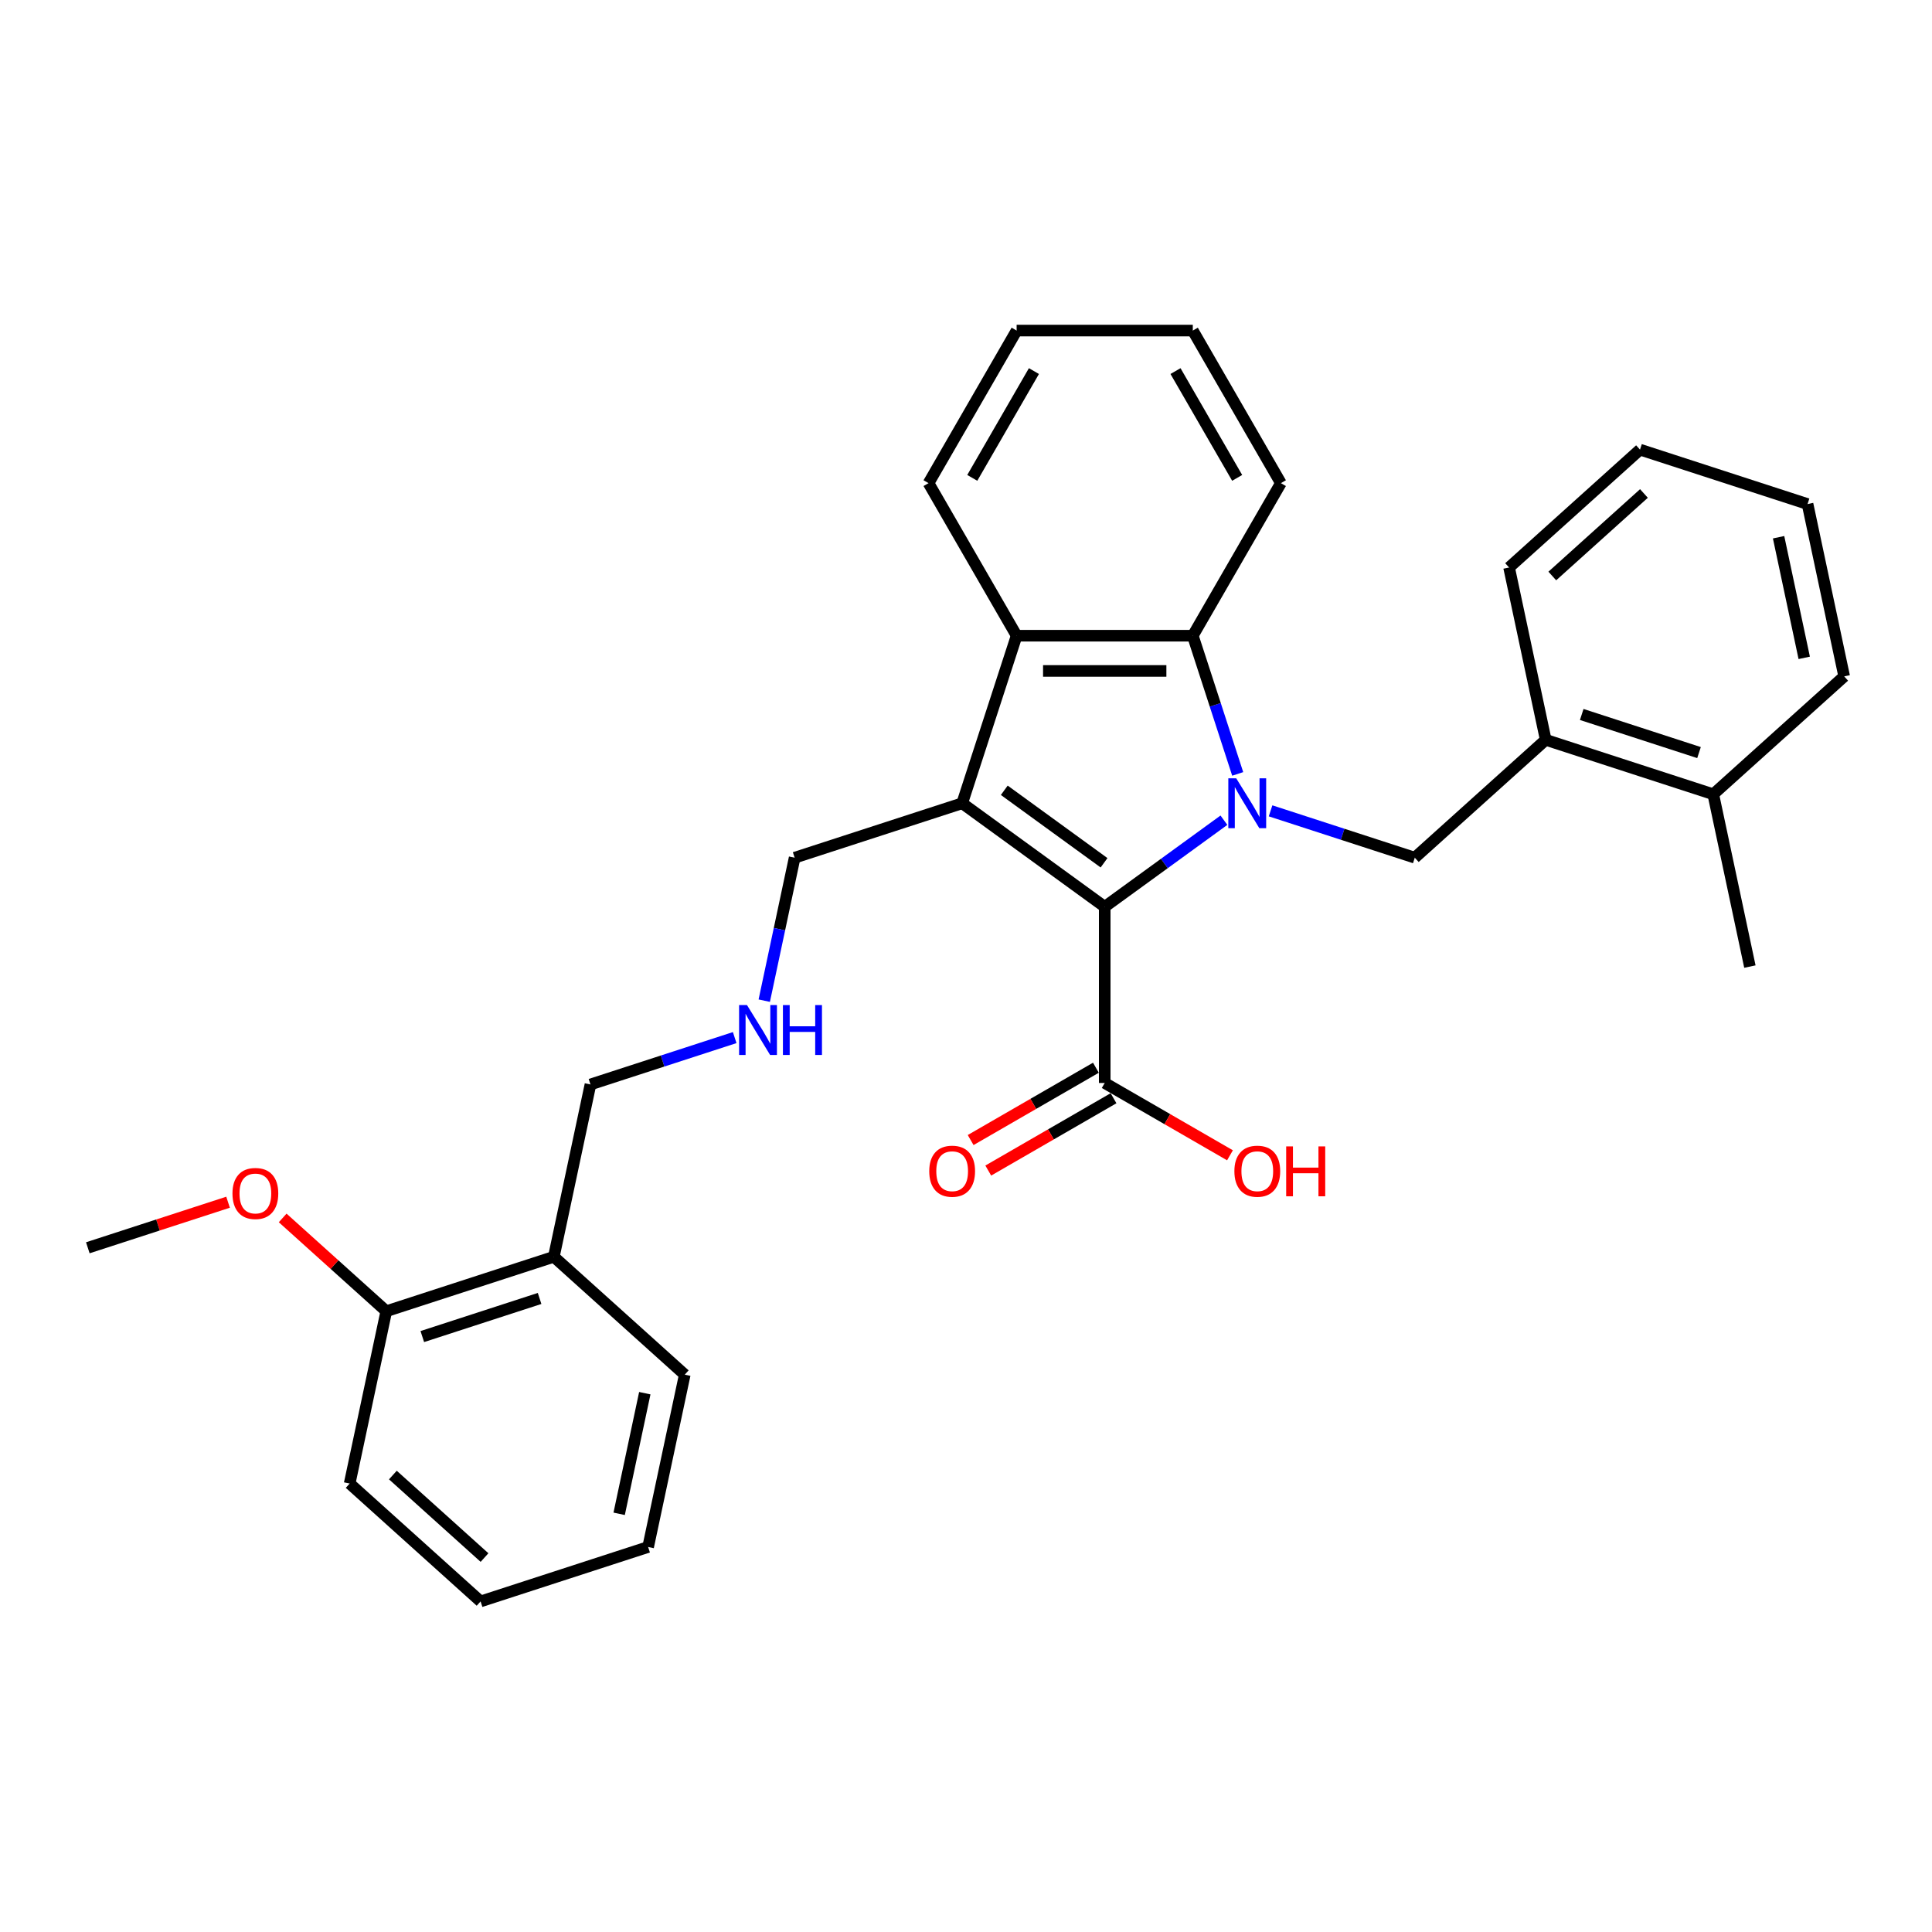 <?xml version='1.0' encoding='iso-8859-1'?>
<svg version='1.1' baseProfile='full'
              xmlns='http://www.w3.org/2000/svg'
                      xmlns:rdkit='http://www.rdkit.org/xml'
                      xmlns:xlink='http://www.w3.org/1999/xlink'
                  xml:space='preserve'
width='1000px' height='1000px' viewBox='0 0 1000 1000'>
<!-- END OF HEADER -->
<rect style='opacity:1.0;fill:#FFFFFF;stroke:none' width='1000' height='1000' x='0' y='0'> </rect>
<path class='bond-0' d='M 633.497,424.538 L 602.648,446.951' style='fill:none;fill-rule:evenodd;stroke:#0000FF;stroke-width:6px;stroke-linecap:butt;stroke-linejoin:miter;stroke-opacity:1' />
<path class='bond-0' d='M 602.648,446.951 L 571.799,469.364' style='fill:none;fill-rule:evenodd;stroke:#000000;stroke-width:6px;stroke-linecap:butt;stroke-linejoin:miter;stroke-opacity:1' />
<path class='bond-2' d='M 640.634,400.575 L 629.013,364.809' style='fill:none;fill-rule:evenodd;stroke:#0000FF;stroke-width:6px;stroke-linecap:butt;stroke-linejoin:miter;stroke-opacity:1' />
<path class='bond-2' d='M 629.013,364.809 L 617.392,329.043' style='fill:none;fill-rule:evenodd;stroke:#000000;stroke-width:6px;stroke-linecap:butt;stroke-linejoin:miter;stroke-opacity:1' />
<path class='bond-4' d='M 657.644,419.689 L 694.969,431.817' style='fill:none;fill-rule:evenodd;stroke:#0000FF;stroke-width:6px;stroke-linecap:butt;stroke-linejoin:miter;stroke-opacity:1' />
<path class='bond-4' d='M 694.969,431.817 L 732.294,443.944' style='fill:none;fill-rule:evenodd;stroke:#000000;stroke-width:6px;stroke-linecap:butt;stroke-linejoin:miter;stroke-opacity:1' />
<path class='bond-1' d='M 571.799,469.364 L 498.028,415.766' style='fill:none;fill-rule:evenodd;stroke:#000000;stroke-width:6px;stroke-linecap:butt;stroke-linejoin:miter;stroke-opacity:1' />
<path class='bond-1' d='M 571.453,446.57 L 519.814,409.052' style='fill:none;fill-rule:evenodd;stroke:#000000;stroke-width:6px;stroke-linecap:butt;stroke-linejoin:miter;stroke-opacity:1' />
<path class='bond-5' d='M 571.799,469.364 L 571.799,560.55' style='fill:none;fill-rule:evenodd;stroke:#000000;stroke-width:6px;stroke-linecap:butt;stroke-linejoin:miter;stroke-opacity:1' />
<path class='bond-9' d='M 498.028,415.766 L 411.305,443.944' style='fill:none;fill-rule:evenodd;stroke:#000000;stroke-width:6px;stroke-linecap:butt;stroke-linejoin:miter;stroke-opacity:1' />
<path class='bond-30' d='M 498.028,415.766 L 526.206,329.043' style='fill:none;fill-rule:evenodd;stroke:#000000;stroke-width:6px;stroke-linecap:butt;stroke-linejoin:miter;stroke-opacity:1' />
<path class='bond-3' d='M 617.392,329.043 L 526.206,329.043' style='fill:none;fill-rule:evenodd;stroke:#000000;stroke-width:6px;stroke-linecap:butt;stroke-linejoin:miter;stroke-opacity:1' />
<path class='bond-3' d='M 603.715,347.28 L 539.884,347.28' style='fill:none;fill-rule:evenodd;stroke:#000000;stroke-width:6px;stroke-linecap:butt;stroke-linejoin:miter;stroke-opacity:1' />
<path class='bond-14' d='M 617.392,329.043 L 662.985,250.074' style='fill:none;fill-rule:evenodd;stroke:#000000;stroke-width:6px;stroke-linecap:butt;stroke-linejoin:miter;stroke-opacity:1' />
<path class='bond-15' d='M 526.206,329.043 L 480.613,250.074' style='fill:none;fill-rule:evenodd;stroke:#000000;stroke-width:6px;stroke-linecap:butt;stroke-linejoin:miter;stroke-opacity:1' />
<path class='bond-6' d='M 732.294,443.944 L 800.058,382.929' style='fill:none;fill-rule:evenodd;stroke:#000000;stroke-width:6px;stroke-linecap:butt;stroke-linejoin:miter;stroke-opacity:1' />
<path class='bond-8' d='M 567.24,552.653 L 534.822,571.369' style='fill:none;fill-rule:evenodd;stroke:#000000;stroke-width:6px;stroke-linecap:butt;stroke-linejoin:miter;stroke-opacity:1' />
<path class='bond-8' d='M 534.822,571.369 L 502.405,590.086' style='fill:none;fill-rule:evenodd;stroke:#FF0000;stroke-width:6px;stroke-linecap:butt;stroke-linejoin:miter;stroke-opacity:1' />
<path class='bond-8' d='M 576.359,568.447 L 543.941,587.163' style='fill:none;fill-rule:evenodd;stroke:#000000;stroke-width:6px;stroke-linecap:butt;stroke-linejoin:miter;stroke-opacity:1' />
<path class='bond-8' d='M 543.941,587.163 L 511.523,605.88' style='fill:none;fill-rule:evenodd;stroke:#FF0000;stroke-width:6px;stroke-linecap:butt;stroke-linejoin:miter;stroke-opacity:1' />
<path class='bond-13' d='M 571.799,560.55 L 604.217,579.266' style='fill:none;fill-rule:evenodd;stroke:#000000;stroke-width:6px;stroke-linecap:butt;stroke-linejoin:miter;stroke-opacity:1' />
<path class='bond-13' d='M 604.217,579.266 L 636.635,597.983' style='fill:none;fill-rule:evenodd;stroke:#FF0000;stroke-width:6px;stroke-linecap:butt;stroke-linejoin:miter;stroke-opacity:1' />
<path class='bond-11' d='M 800.058,382.929 L 886.781,411.107' style='fill:none;fill-rule:evenodd;stroke:#000000;stroke-width:6px;stroke-linecap:butt;stroke-linejoin:miter;stroke-opacity:1' />
<path class='bond-11' d='M 818.702,369.811 L 879.408,389.536' style='fill:none;fill-rule:evenodd;stroke:#000000;stroke-width:6px;stroke-linecap:butt;stroke-linejoin:miter;stroke-opacity:1' />
<path class='bond-18' d='M 800.058,382.929 L 781.099,293.735' style='fill:none;fill-rule:evenodd;stroke:#000000;stroke-width:6px;stroke-linecap:butt;stroke-linejoin:miter;stroke-opacity:1' />
<path class='bond-7' d='M 286.665,650.509 L 305.624,561.316' style='fill:none;fill-rule:evenodd;stroke:#000000;stroke-width:6px;stroke-linecap:butt;stroke-linejoin:miter;stroke-opacity:1' />
<path class='bond-10' d='M 286.665,650.509 L 199.942,678.687' style='fill:none;fill-rule:evenodd;stroke:#000000;stroke-width:6px;stroke-linecap:butt;stroke-linejoin:miter;stroke-opacity:1' />
<path class='bond-10' d='M 279.292,672.08 L 218.586,691.805' style='fill:none;fill-rule:evenodd;stroke:#000000;stroke-width:6px;stroke-linecap:butt;stroke-linejoin:miter;stroke-opacity:1' />
<path class='bond-19' d='M 286.665,650.509 L 354.429,711.524' style='fill:none;fill-rule:evenodd;stroke:#000000;stroke-width:6px;stroke-linecap:butt;stroke-linejoin:miter;stroke-opacity:1' />
<path class='bond-12' d='M 411.305,443.944 L 403.441,480.945' style='fill:none;fill-rule:evenodd;stroke:#000000;stroke-width:6px;stroke-linecap:butt;stroke-linejoin:miter;stroke-opacity:1' />
<path class='bond-12' d='M 403.441,480.945 L 395.576,517.946' style='fill:none;fill-rule:evenodd;stroke:#0000FF;stroke-width:6px;stroke-linecap:butt;stroke-linejoin:miter;stroke-opacity:1' />
<path class='bond-17' d='M 199.942,678.687 L 173.127,654.542' style='fill:none;fill-rule:evenodd;stroke:#000000;stroke-width:6px;stroke-linecap:butt;stroke-linejoin:miter;stroke-opacity:1' />
<path class='bond-17' d='M 173.127,654.542 L 146.311,630.398' style='fill:none;fill-rule:evenodd;stroke:#FF0000;stroke-width:6px;stroke-linecap:butt;stroke-linejoin:miter;stroke-opacity:1' />
<path class='bond-21' d='M 199.942,678.687 L 180.983,767.88' style='fill:none;fill-rule:evenodd;stroke:#000000;stroke-width:6px;stroke-linecap:butt;stroke-linejoin:miter;stroke-opacity:1' />
<path class='bond-20' d='M 886.781,411.107 L 905.74,500.3' style='fill:none;fill-rule:evenodd;stroke:#000000;stroke-width:6px;stroke-linecap:butt;stroke-linejoin:miter;stroke-opacity:1' />
<path class='bond-22' d='M 886.781,411.107 L 954.545,350.091' style='fill:none;fill-rule:evenodd;stroke:#000000;stroke-width:6px;stroke-linecap:butt;stroke-linejoin:miter;stroke-opacity:1' />
<path class='bond-16' d='M 380.274,537.06 L 342.949,549.188' style='fill:none;fill-rule:evenodd;stroke:#0000FF;stroke-width:6px;stroke-linecap:butt;stroke-linejoin:miter;stroke-opacity:1' />
<path class='bond-16' d='M 342.949,549.188 L 305.624,561.316' style='fill:none;fill-rule:evenodd;stroke:#000000;stroke-width:6px;stroke-linecap:butt;stroke-linejoin:miter;stroke-opacity:1' />
<path class='bond-24' d='M 662.985,250.074 L 617.392,171.104' style='fill:none;fill-rule:evenodd;stroke:#000000;stroke-width:6px;stroke-linecap:butt;stroke-linejoin:miter;stroke-opacity:1' />
<path class='bond-24' d='M 640.353,247.347 L 608.438,192.068' style='fill:none;fill-rule:evenodd;stroke:#000000;stroke-width:6px;stroke-linecap:butt;stroke-linejoin:miter;stroke-opacity:1' />
<path class='bond-31' d='M 480.613,250.074 L 526.206,171.104' style='fill:none;fill-rule:evenodd;stroke:#000000;stroke-width:6px;stroke-linecap:butt;stroke-linejoin:miter;stroke-opacity:1' />
<path class='bond-31' d='M 503.246,247.347 L 535.161,192.068' style='fill:none;fill-rule:evenodd;stroke:#000000;stroke-width:6px;stroke-linecap:butt;stroke-linejoin:miter;stroke-opacity:1' />
<path class='bond-23' d='M 118.044,622.264 L 81.749,634.057' style='fill:none;fill-rule:evenodd;stroke:#FF0000;stroke-width:6px;stroke-linecap:butt;stroke-linejoin:miter;stroke-opacity:1' />
<path class='bond-23' d='M 81.749,634.057 L 45.455,645.85' style='fill:none;fill-rule:evenodd;stroke:#000000;stroke-width:6px;stroke-linecap:butt;stroke-linejoin:miter;stroke-opacity:1' />
<path class='bond-27' d='M 781.099,293.735 L 848.864,232.72' style='fill:none;fill-rule:evenodd;stroke:#000000;stroke-width:6px;stroke-linecap:butt;stroke-linejoin:miter;stroke-opacity:1' />
<path class='bond-27' d='M 803.467,298.136 L 850.902,255.425' style='fill:none;fill-rule:evenodd;stroke:#000000;stroke-width:6px;stroke-linecap:butt;stroke-linejoin:miter;stroke-opacity:1' />
<path class='bond-26' d='M 354.429,711.524 L 335.471,800.718' style='fill:none;fill-rule:evenodd;stroke:#000000;stroke-width:6px;stroke-linecap:butt;stroke-linejoin:miter;stroke-opacity:1' />
<path class='bond-26' d='M 333.747,721.112 L 320.476,783.547' style='fill:none;fill-rule:evenodd;stroke:#000000;stroke-width:6px;stroke-linecap:butt;stroke-linejoin:miter;stroke-opacity:1' />
<path class='bond-33' d='M 180.983,767.88 L 248.748,828.896' style='fill:none;fill-rule:evenodd;stroke:#000000;stroke-width:6px;stroke-linecap:butt;stroke-linejoin:miter;stroke-opacity:1' />
<path class='bond-33' d='M 203.351,763.48 L 250.786,806.191' style='fill:none;fill-rule:evenodd;stroke:#000000;stroke-width:6px;stroke-linecap:butt;stroke-linejoin:miter;stroke-opacity:1' />
<path class='bond-32' d='M 954.545,350.091 L 935.587,260.898' style='fill:none;fill-rule:evenodd;stroke:#000000;stroke-width:6px;stroke-linecap:butt;stroke-linejoin:miter;stroke-opacity:1' />
<path class='bond-32' d='M 933.863,340.504 L 920.592,278.069' style='fill:none;fill-rule:evenodd;stroke:#000000;stroke-width:6px;stroke-linecap:butt;stroke-linejoin:miter;stroke-opacity:1' />
<path class='bond-25' d='M 617.392,171.104 L 526.206,171.104' style='fill:none;fill-rule:evenodd;stroke:#000000;stroke-width:6px;stroke-linecap:butt;stroke-linejoin:miter;stroke-opacity:1' />
<path class='bond-28' d='M 335.471,800.718 L 248.748,828.896' style='fill:none;fill-rule:evenodd;stroke:#000000;stroke-width:6px;stroke-linecap:butt;stroke-linejoin:miter;stroke-opacity:1' />
<path class='bond-29' d='M 848.864,232.72 L 935.587,260.898' style='fill:none;fill-rule:evenodd;stroke:#000000;stroke-width:6px;stroke-linecap:butt;stroke-linejoin:miter;stroke-opacity:1' />
<path  class='atom-0' d='M 639.862 402.854
L 648.324 416.532
Q 649.163 417.882, 650.513 420.325
Q 651.862 422.769, 651.935 422.915
L 651.935 402.854
L 655.364 402.854
L 655.364 428.678
L 651.826 428.678
L 642.744 413.724
Q 641.686 411.973, 640.555 409.967
Q 639.461 407.961, 639.133 407.341
L 639.133 428.678
L 635.777 428.678
L 635.777 402.854
L 639.862 402.854
' fill='#0000FF'/>
<path  class='atom-9' d='M 480.976 606.216
Q 480.976 600.015, 484.04 596.55
Q 487.104 593.085, 492.83 593.085
Q 498.557 593.085, 501.62 596.55
Q 504.684 600.015, 504.684 606.216
Q 504.684 612.49, 501.584 616.064
Q 498.484 619.602, 492.83 619.602
Q 487.14 619.602, 484.04 616.064
Q 480.976 612.526, 480.976 606.216
M 492.83 616.684
Q 496.769 616.684, 498.885 614.058
Q 501.037 611.395, 501.037 606.216
Q 501.037 601.146, 498.885 598.593
Q 496.769 596.003, 492.83 596.003
Q 488.891 596.003, 486.739 598.556
Q 484.623 601.109, 484.623 606.216
Q 484.623 611.432, 486.739 614.058
Q 488.891 616.684, 492.83 616.684
' fill='#FF0000'/>
<path  class='atom-13' d='M 386.639 520.226
L 395.101 533.904
Q 395.939 535.253, 397.289 537.697
Q 398.639 540.141, 398.712 540.287
L 398.712 520.226
L 402.14 520.226
L 402.14 546.049
L 398.602 546.049
L 389.52 531.095
Q 388.462 529.344, 387.332 527.338
Q 386.237 525.332, 385.909 524.712
L 385.909 546.049
L 382.553 546.049
L 382.553 520.226
L 386.639 520.226
' fill='#0000FF'/>
<path  class='atom-13' d='M 405.24 520.226
L 408.742 520.226
L 408.742 531.204
L 421.946 531.204
L 421.946 520.226
L 425.447 520.226
L 425.447 546.049
L 421.946 546.049
L 421.946 534.122
L 408.742 534.122
L 408.742 546.049
L 405.24 546.049
L 405.24 520.226
' fill='#0000FF'/>
<path  class='atom-14' d='M 638.915 606.216
Q 638.915 600.015, 641.979 596.55
Q 645.042 593.085, 650.769 593.085
Q 656.495 593.085, 659.559 596.55
Q 662.623 600.015, 662.623 606.216
Q 662.623 612.49, 659.523 616.064
Q 656.422 619.602, 650.769 619.602
Q 645.079 619.602, 641.979 616.064
Q 638.915 612.526, 638.915 606.216
M 650.769 616.684
Q 654.708 616.684, 656.824 614.058
Q 658.976 611.395, 658.976 606.216
Q 658.976 601.146, 656.824 598.593
Q 654.708 596.003, 650.769 596.003
Q 646.83 596.003, 644.678 598.556
Q 642.562 601.109, 642.562 606.216
Q 642.562 611.432, 644.678 614.058
Q 646.83 616.684, 650.769 616.684
' fill='#FF0000'/>
<path  class='atom-14' d='M 665.723 593.377
L 669.225 593.377
L 669.225 604.356
L 682.429 604.356
L 682.429 593.377
L 685.93 593.377
L 685.93 619.201
L 682.429 619.201
L 682.429 607.274
L 669.225 607.274
L 669.225 619.201
L 665.723 619.201
L 665.723 593.377
' fill='#FF0000'/>
<path  class='atom-18' d='M 120.323 617.745
Q 120.323 611.544, 123.387 608.079
Q 126.451 604.614, 132.178 604.614
Q 137.904 604.614, 140.968 608.079
Q 144.032 611.544, 144.032 617.745
Q 144.032 624.018, 140.931 627.593
Q 137.831 631.131, 132.178 631.131
Q 126.488 631.131, 123.387 627.593
Q 120.323 624.055, 120.323 617.745
M 132.178 628.213
Q 136.117 628.213, 138.232 625.587
Q 140.384 622.924, 140.384 617.745
Q 140.384 612.675, 138.232 610.121
Q 136.117 607.532, 132.178 607.532
Q 128.238 607.532, 126.086 610.085
Q 123.971 612.638, 123.971 617.745
Q 123.971 622.96, 126.086 625.587
Q 128.238 628.213, 132.178 628.213
' fill='#FF0000'/>
</svg>
